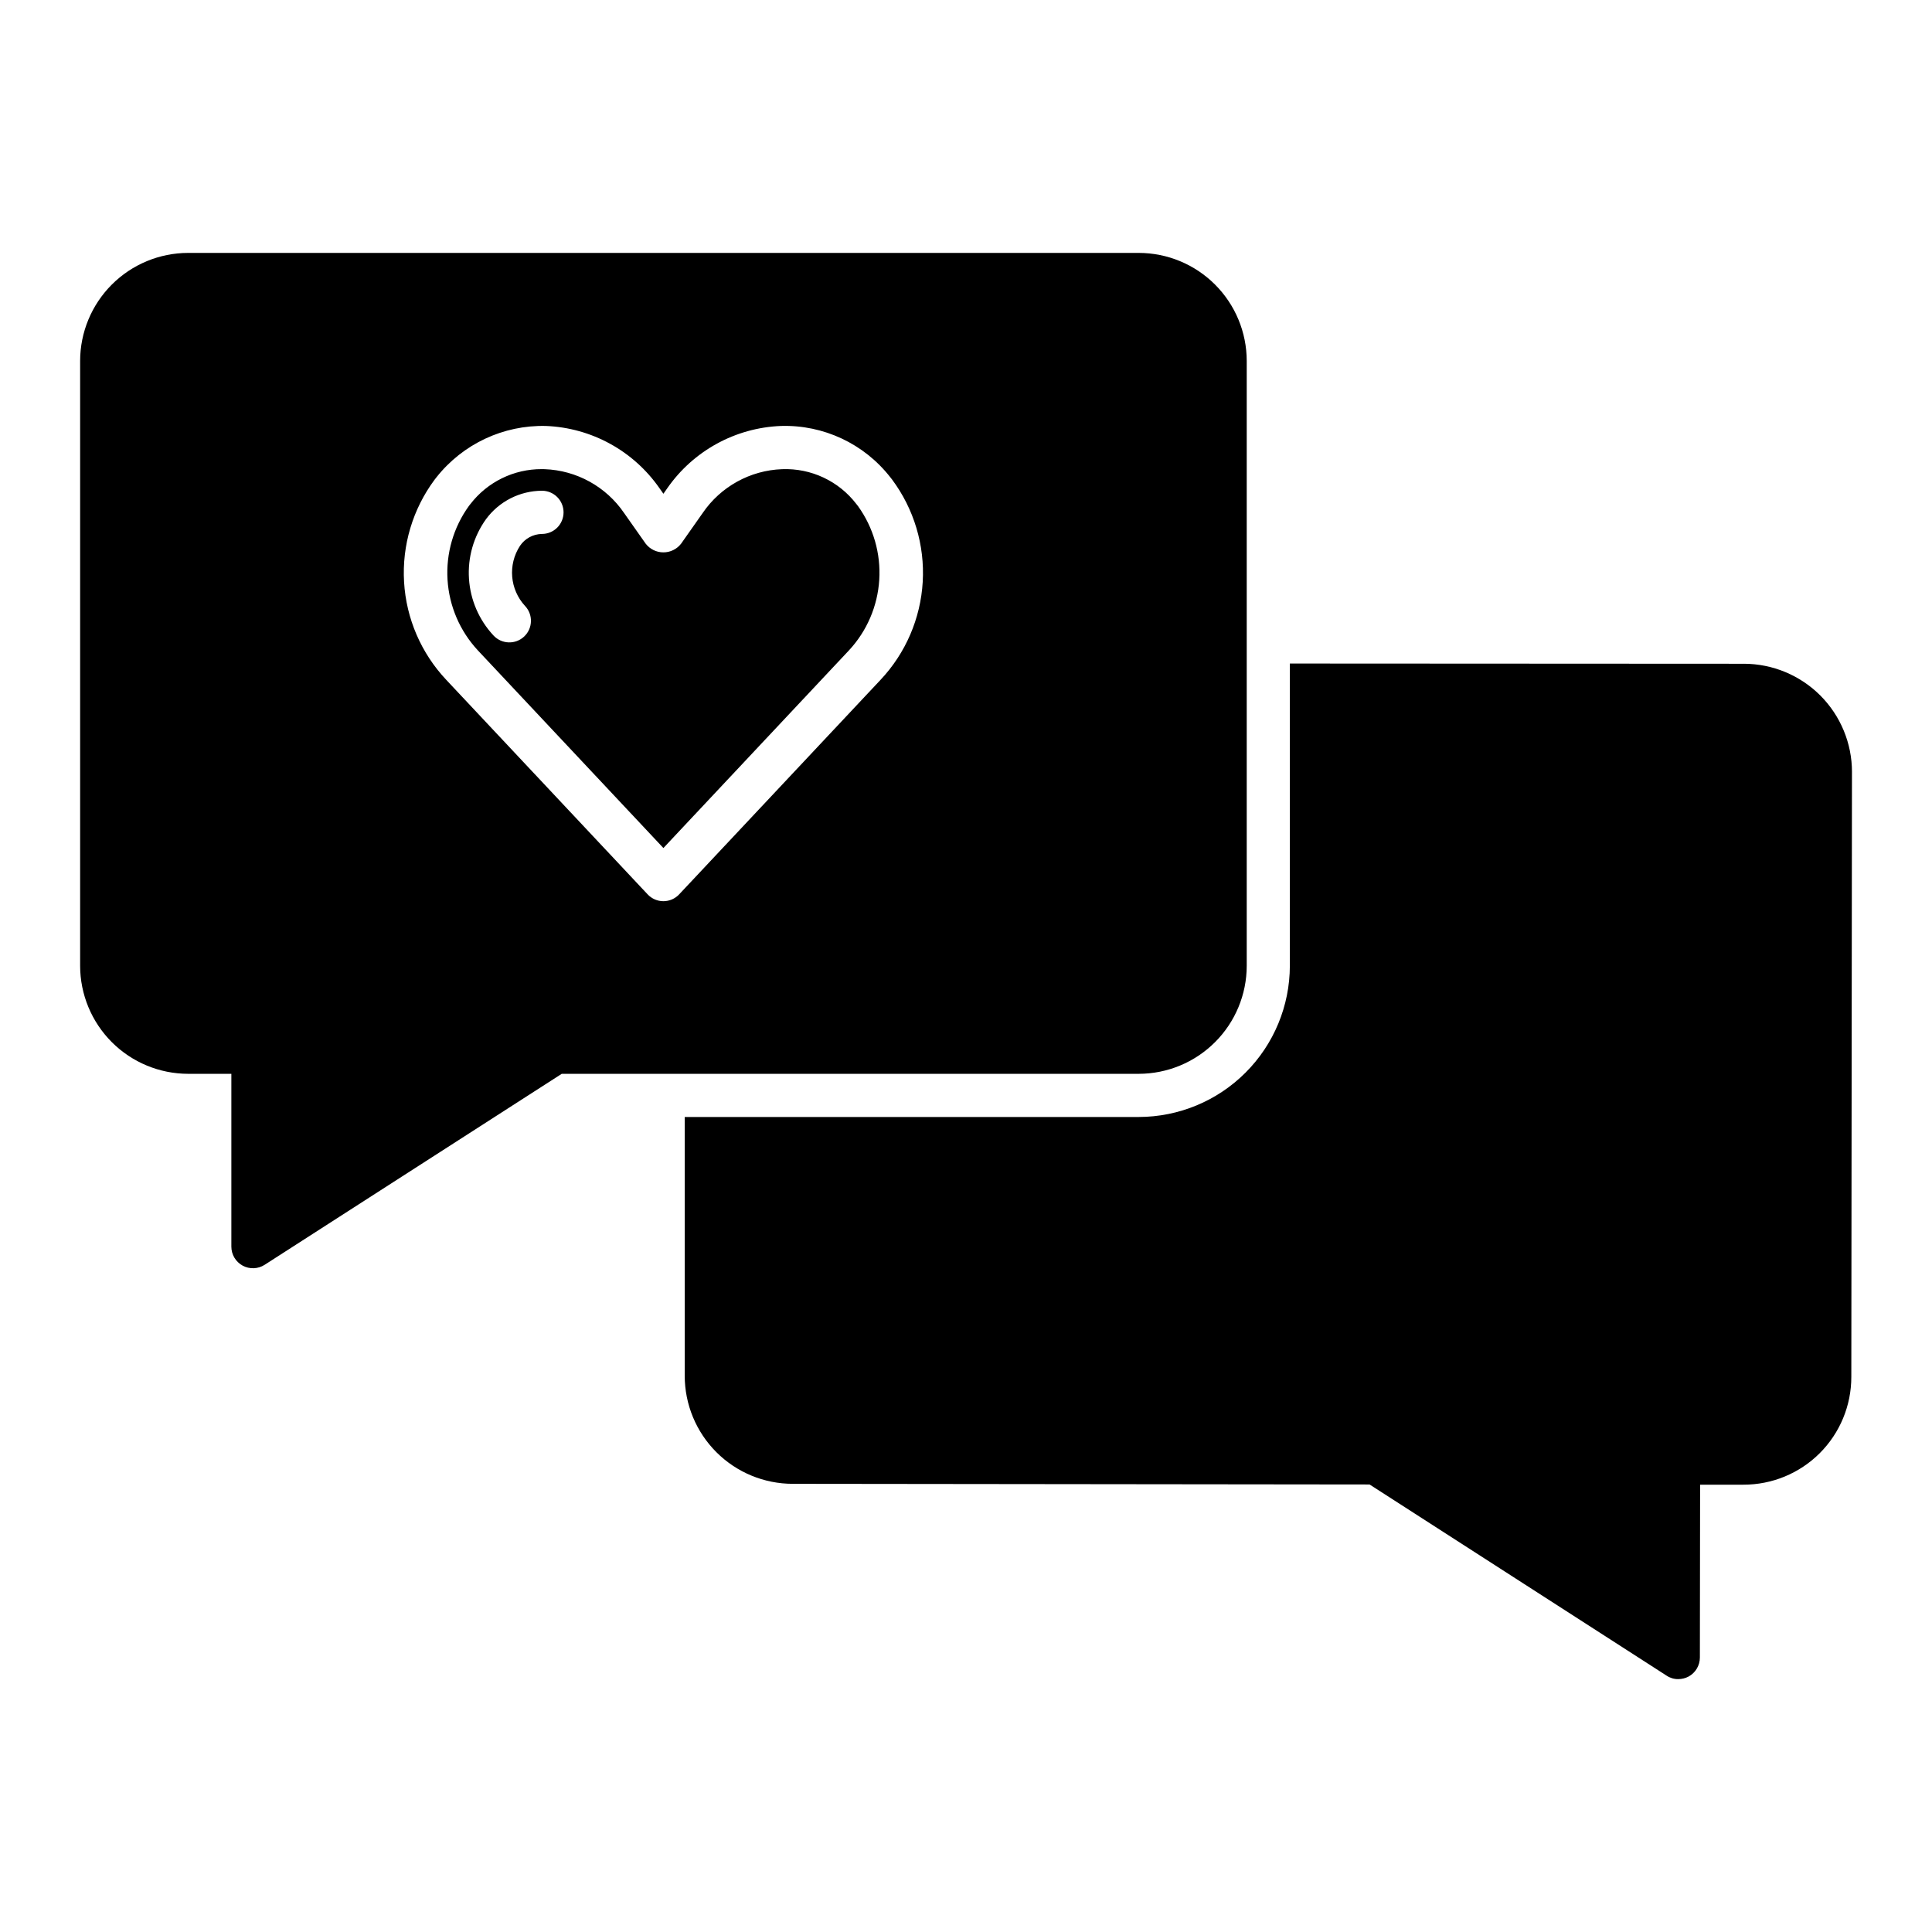 <?xml version="1.0" encoding="UTF-8"?>
<!-- Uploaded to: SVG Repo, www.svgrepo.com, Generator: SVG Repo Mixer Tools -->
<svg fill="#000000" width="800px" height="800px" version="1.1" viewBox="144 144 512 512" xmlns="http://www.w3.org/2000/svg">
 <path d="m634.79 348.59-0.172 160.3c0.008 7.59-3.008 14.867-8.379 20.23-5.371 5.359-12.656 8.359-20.246 8.336h-11.449l-0.059 45.801c0 2.098-1.141 4.027-2.977 5.039-0.848 0.449-1.789 0.684-2.75 0.688-1.098 0.016-2.176-0.305-3.09-0.918l-78.719-50.664-152.86-0.172h-0.004c-7.59-0.004-14.871-3.019-20.238-8.387-5.367-5.371-8.383-12.648-8.387-20.238v-68.59h120.29c10.625-0.012 20.812-4.234 28.324-11.75 7.516-7.512 11.738-17.699 11.75-28.324v-80.094h5.785l114.56 0.059v-0.004c7.598 0.016 14.879 3.047 20.246 8.422 5.363 5.379 8.379 12.664 8.379 20.262zm-263.42-70.48c4.082 5.668 6.078 12.574 5.641 19.547-0.434 6.973-3.269 13.582-8.027 18.695l-49.176 52.383-49.176-52.383c-4.762-5.121-7.598-11.73-8.031-18.711-0.43-6.977 1.57-13.891 5.664-19.559l0.387-0.496v0.004c4.519-5.875 11.527-9.301 18.941-9.266 0.25 0 0.496 0 0.746 0.012h-0.004c8.477 0.309 16.297 4.629 21.07 11.637l5.719 8.125c1.125 1.441 2.852 2.285 4.684 2.285 1.828 0 3.555-0.844 4.68-2.285l5.715-8.125c4.773-7.008 12.598-11.332 21.074-11.637 7.676-0.297 15.016 3.152 19.684 9.254zm-78.023 1.664c0-1.516-0.602-2.973-1.676-4.047-1.074-1.074-2.531-1.676-4.051-1.676-5.859 0.027-11.363 2.828-14.836 7.551-3.281 4.582-4.871 10.156-4.5 15.777 0.367 5.625 2.672 10.945 6.523 15.059 2.164 2.305 5.789 2.418 8.094 0.254 2.305-2.164 2.418-5.789 0.254-8.094-4.051-4.379-4.609-10.949-1.352-15.949 1.309-1.938 3.481-3.113 5.816-3.148 1.52 0 2.977-0.602 4.051-1.676 1.074-1.074 1.676-2.531 1.676-4.051zm152.41 148.8h-152.89l-78.738 50.617c-1.762 1.129-4 1.207-5.836 0.207-1.836-1.004-2.981-2.93-2.981-5.023v-45.801h-11.449c-7.59-0.008-14.867-3.027-20.234-8.395-5.363-5.367-8.383-12.641-8.395-20.23v-160.3c0.012-7.59 3.031-14.863 8.395-20.23 5.367-5.367 12.645-8.387 20.234-8.395h251.91-0.004c7.59 0.008 14.867 3.027 20.23 8.395 5.367 5.367 8.387 12.641 8.395 20.23v160.3c-0.008 7.59-3.027 14.867-8.395 20.23-5.367 5.367-12.645 8.387-20.234 8.395zm-65.359-157.51-0.469-0.594c-6.945-8.887-17.707-13.93-28.977-13.586-12.07 0.477-23.215 6.582-30.109 16.496l-1.035 1.473-1.039-1.473c-6.894-9.914-18.039-16.02-30.105-16.496-11.25-0.273-21.98 4.754-28.973 13.574l-0.52 0.664c-5.797 7.805-8.66 17.398-8.09 27.102 0.566 9.703 4.535 18.895 11.203 25.965l53.348 56.828c1.082 1.156 2.594 1.809 4.176 1.809 1.578 0 3.09-0.652 4.172-1.809l53.348-56.828c6.676-7.082 10.641-16.289 11.203-26.004 0.559-9.715-2.32-19.316-8.133-27.121z"/>
</svg>